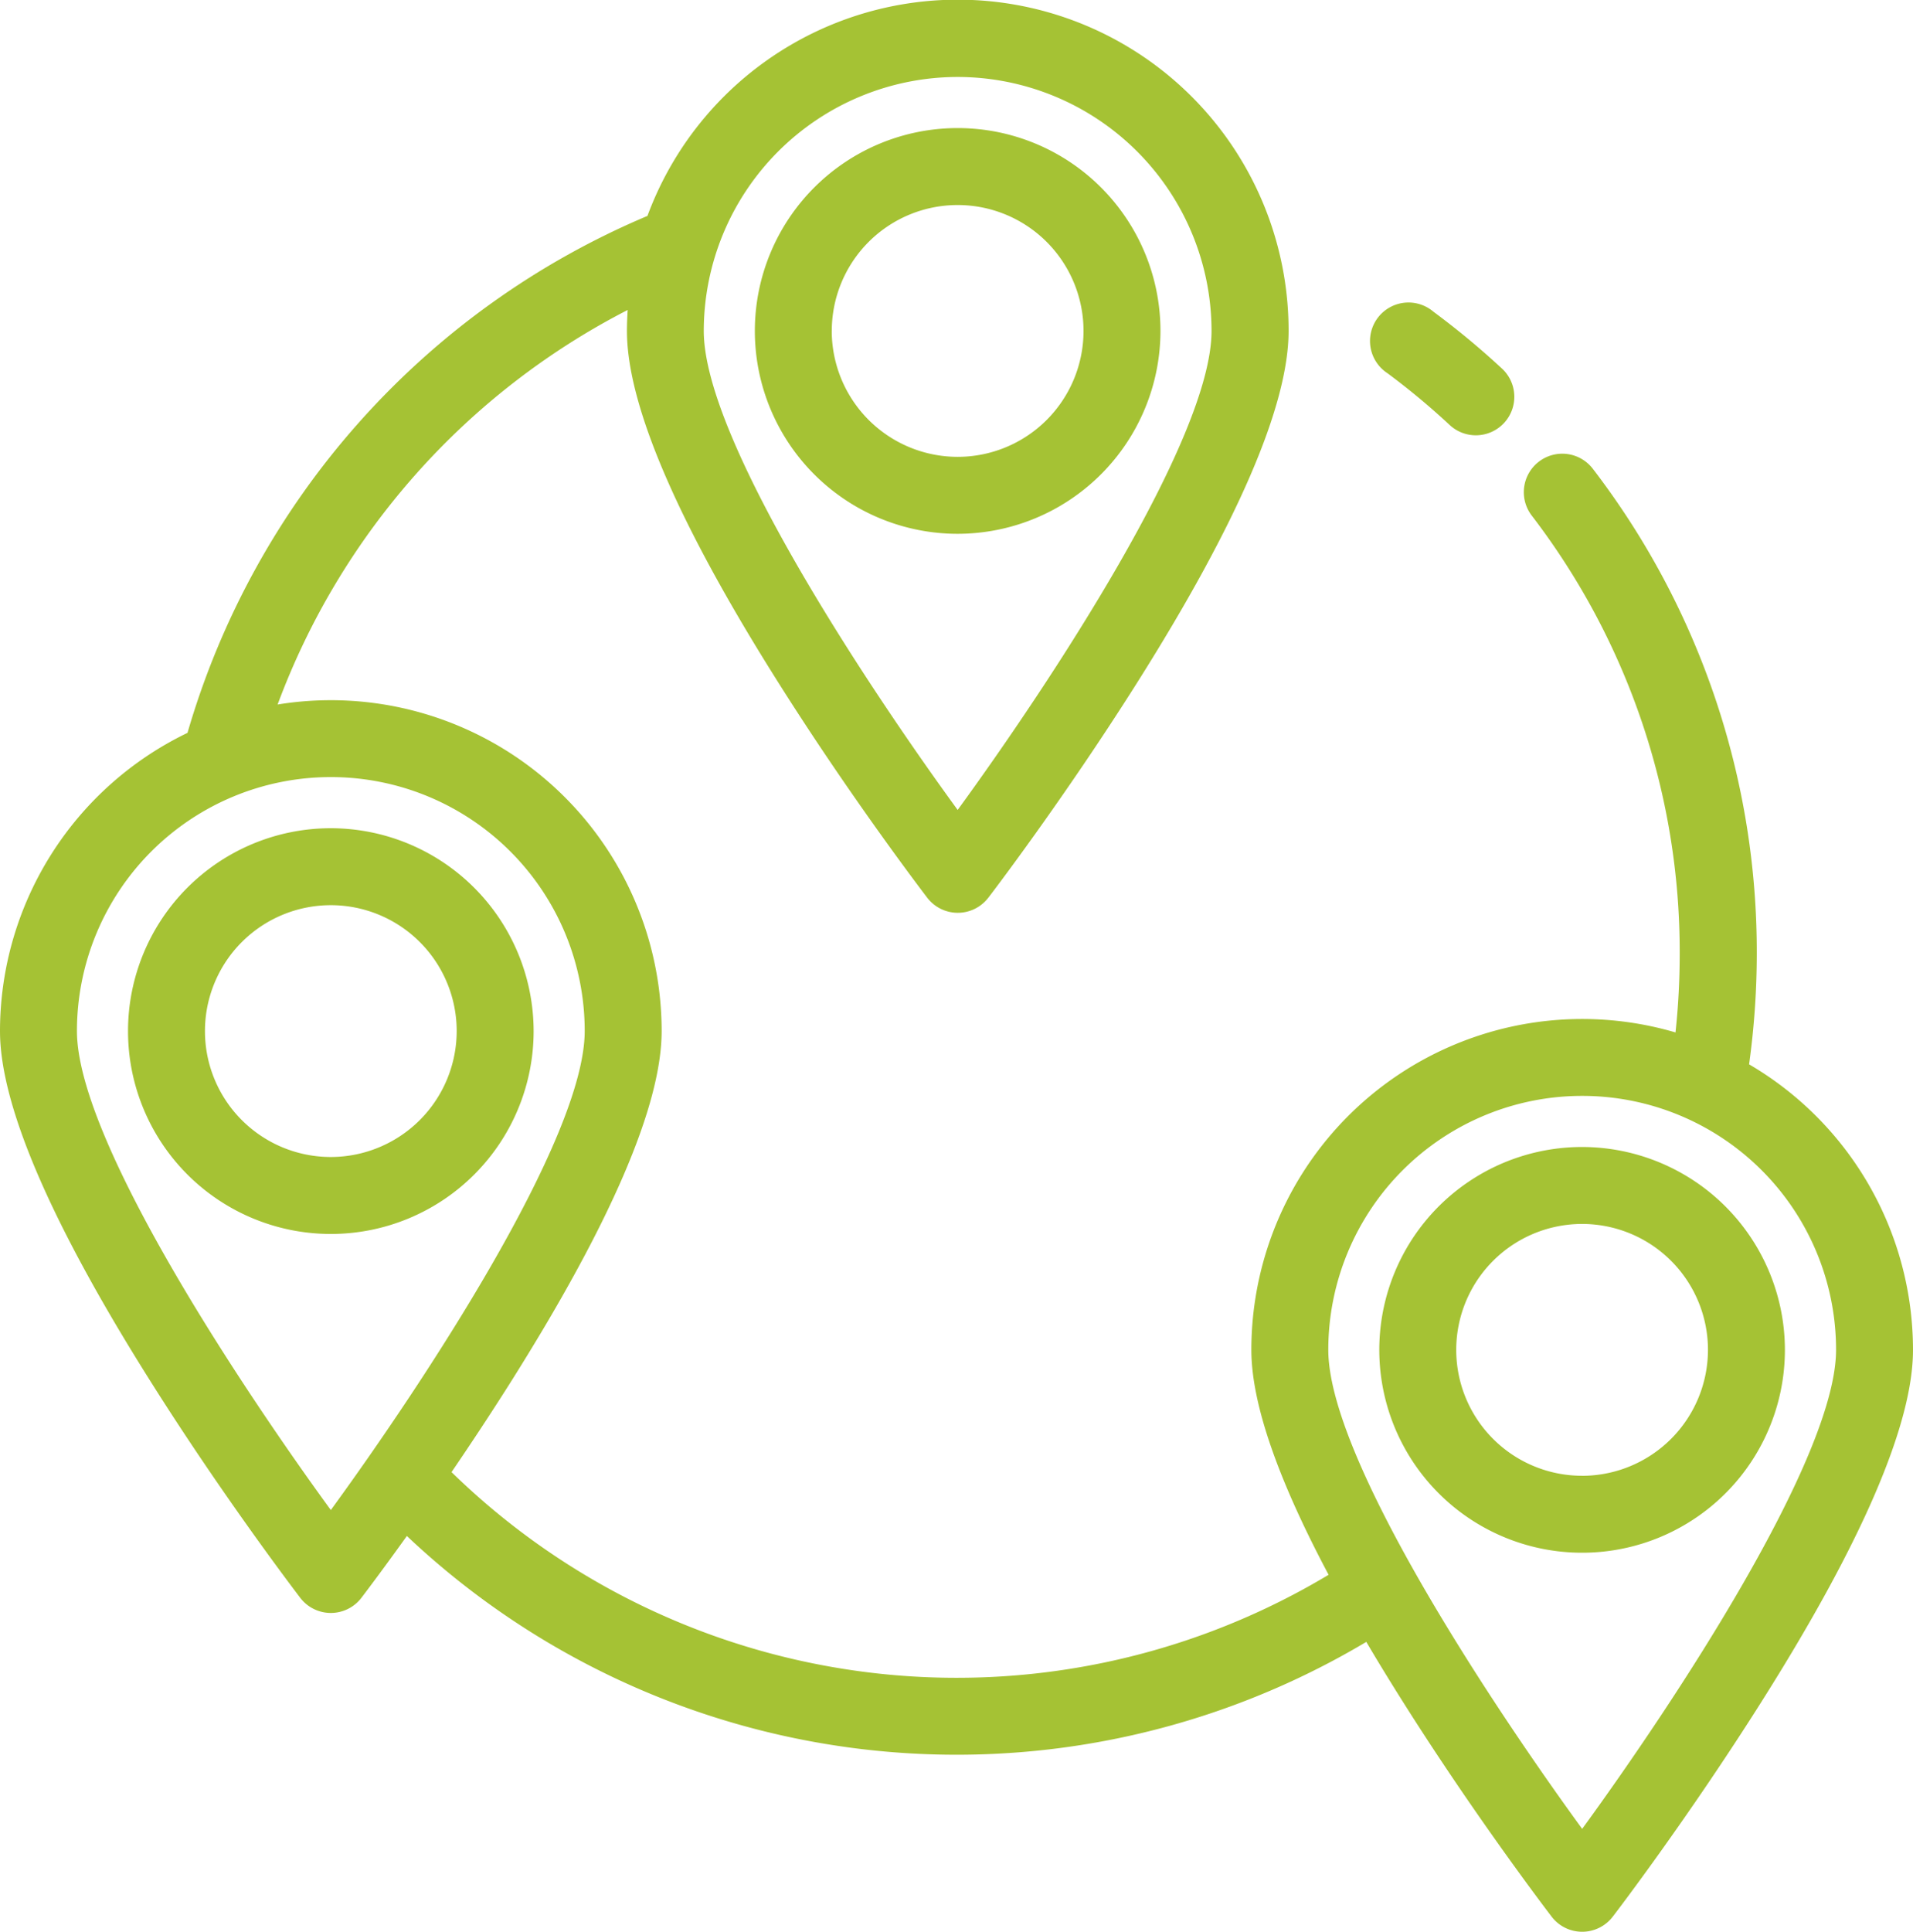 <svg xmlns:xlink="http://www.w3.org/1999/xlink" xmlns="http://www.w3.org/2000/svg" class="icon icon-asset27" width="50"  height="50.473" ><defs><symbol id="icon-asset27" viewBox="0 0 497.3 502">
			<title>asset27</title><path d="M360.7 97a189.71 189.71 0 0 1 16 13.3 10 10 0 1 0 13.62-14.64A209.72 209.72 0 0 0 372.63 81a10 10 0 1 0-11.93 16zM86 215.23a52.72 52.72 0 1 0 52.72 52.72A52.78 52.78 0 0 0 86 215.23zm0 85.44a32.72 32.72 0 1 1 32.72-32.72A32.76 32.76 0 0 1 86 300.67zM301.67 86a52.72 52.72 0 1 0-52.72 52.72A52.78 52.78 0 0 0 301.67 86zm-85.44 0a32.72 32.72 0 1 1 32.72 32.72A32.76 32.76 0 0 1 216.22 86z"></path><path d="M454.69 276.59a210.48 210.48 0 0 0 2-28.59 206.12 206.12 0 0 0-42.54-126.07 10 10 0 1 0-15.9 12.13A186.28 186.28 0 0 1 436.65 248a190.77 190.77 0 0 1-1.09 20.3 86 86 0 0 0-110.26 82.5c0 13.75 6.74 33.34 20.08 58.44a188 188 0 0 1-228-26.68c4.77-7 9.91-14.75 15.08-22.92 26.23-41.52 39.54-72.36 39.54-91.69a86 86 0 0 0-99.83-84.87 189.22 189.22 0 0 1 91-102.53c-.11 1.81-.19 3.62-.19 5.45 0 19.33 13.31 50.18 39.55 91.69 19 30.09 37.73 54.57 38.51 55.6a10 10 0 0 0 15.88 0c.79-1 19.49-25.51 38.51-55.6 26.24-41.51 39.55-72.36 39.55-91.69a86 86 0 0 0-166.67-29.89A209 209 0 0 0 48.74 190.45 86.1 86.1 0 0 0 0 267.95c0 19.33 13.31 50.18 39.55 91.69 19 30.09 37.73 54.57 38.51 55.6a10 10 0 0 0 15.88 0c.38-.5 5-6.55 11.83-16.08a208.05 208.05 0 0 0 249.41 27.52q4.5 7.63 9.67 15.81c19 30.09 37.73 54.57 38.51 55.6a10 10 0 0 0 15.88 0c.79-1 19.49-25.51 38.51-55.6C484 401 497.3 370.12 497.3 350.8a86 86 0 0 0-42.61-74.21zM248.95 20a66.07 66.07 0 0 1 66 66c0 28.12-42.19 91.81-66 124.48-23.81-32.66-66-96.36-66-124.48a66.07 66.07 0 0 1 66-66zM86 392.42c-23.81-32.66-66-96.36-66-124.48a66 66 0 0 1 132 0c0 28.13-42.19 91.82-66 124.48zm325.3 82.85c-23.81-32.66-66-96.36-66-124.48a66 66 0 0 1 132 0c0 28.13-42.19 91.82-66 124.48z"></path><path d="M411.3 298.07A52.72 52.72 0 1 0 464 350.8a52.78 52.78 0 0 0-52.7-52.73zm0 85.44a32.72 32.72 0 1 1 32.7-32.72 32.76 32.76 0 0 1-32.7 32.73z"></path>
		</symbol></defs>
                                    <use xlink:href="#icon-asset27" fill="#A5C234"></use>
                                </svg>